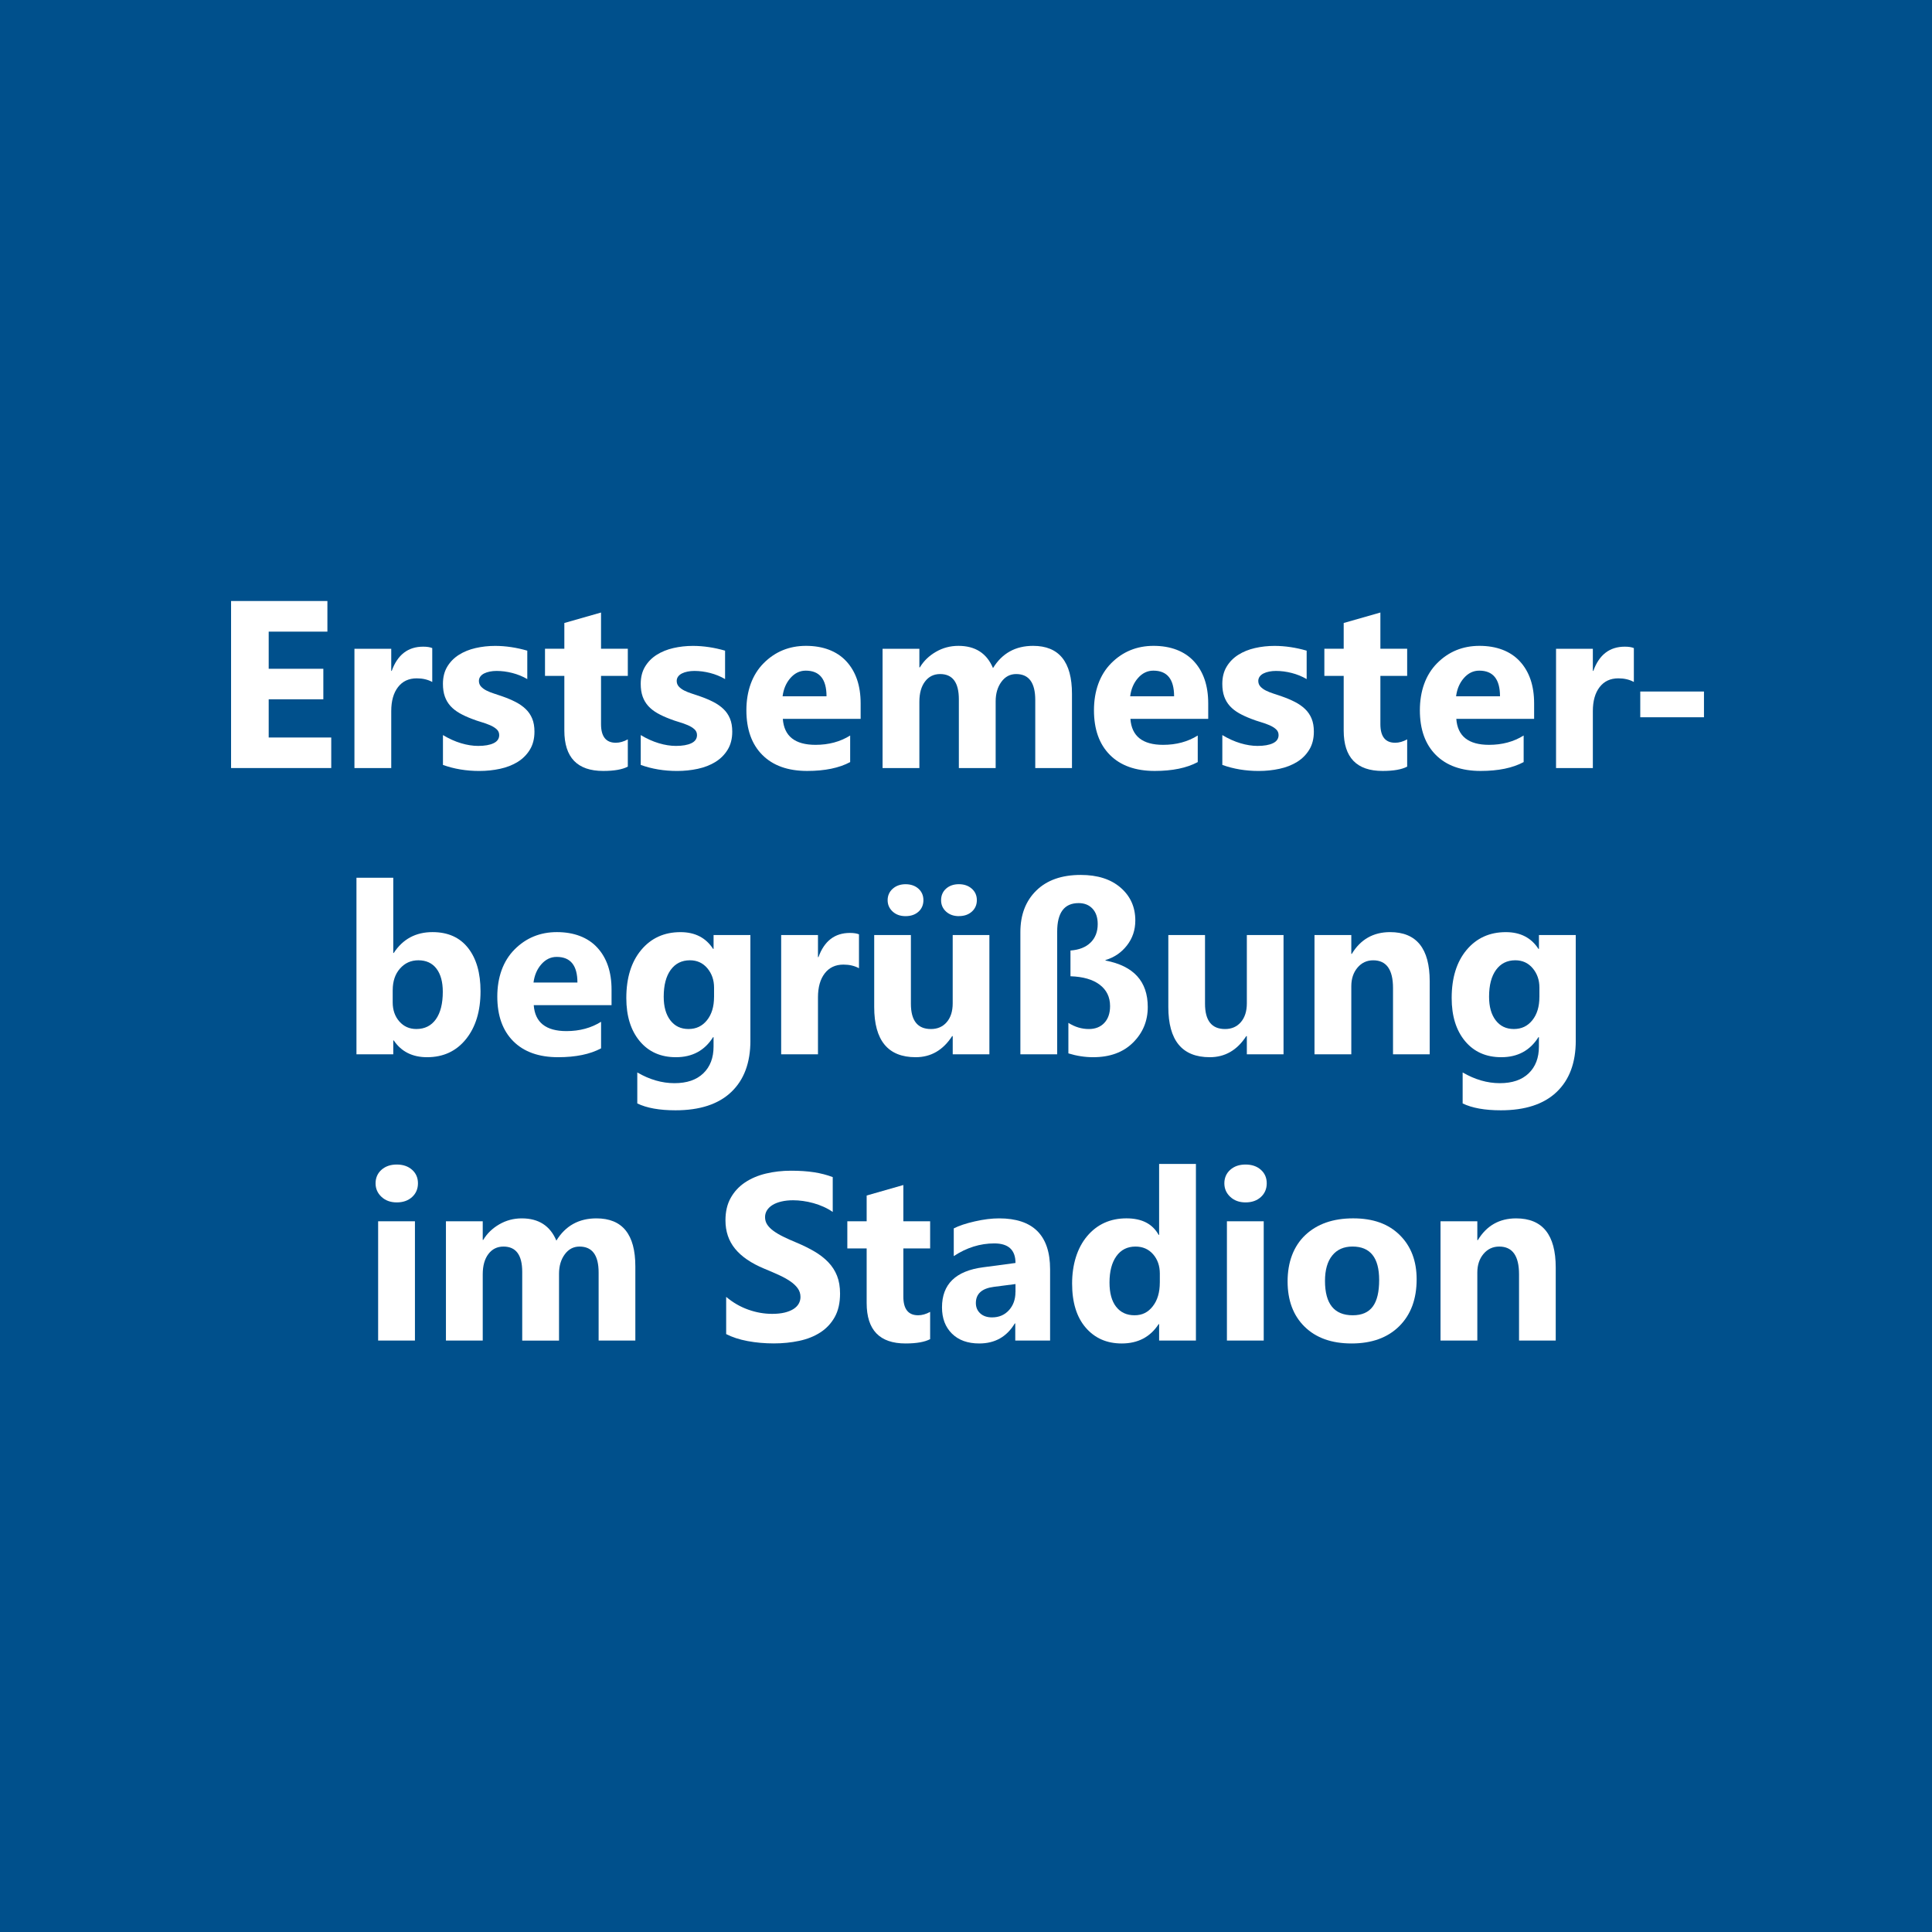 <?xml version="1.0" encoding="UTF-8"?>
<svg xmlns="http://www.w3.org/2000/svg" id="Ebene_1" data-name="Ebene 1" viewBox="0 0 850.39 850.39">
  <defs>
    <style>
      .cls-1 {
        fill: #fff;
      }

      .cls-1, .cls-2 {
        stroke-width: 0px;
      }

      .cls-2 {
        fill: #00508c;
      }
    </style>
  </defs>
  <rect class="cls-2" width="850.39" height="850.39"></rect>
  <g>
    <path class="cls-1" d="m145.8,338.06h-44.09v-73.52h42.4v13.48h-25.84v16.35h24.05v13.43h-24.05v16.82h27.53v13.43Z"></path>
    <path class="cls-1" d="m190.25,300.17c-1.95-1.06-4.22-1.59-6.82-1.59-3.52,0-6.27,1.29-8.25,3.87-1.98,2.58-2.97,6.09-2.97,10.54v25.07h-16.2v-52.5h16.2v9.74h.21c2.56-7.11,7.18-10.66,13.84-10.66,1.71,0,3.04.21,4,.62v14.92Z"></path>
    <path class="cls-1" d="m194.97,336.67v-13.12c2.67,1.61,5.32,2.8,7.97,3.59,2.65.79,5.15,1.18,7.51,1.18,2.87,0,5.13-.39,6.79-1.18,1.66-.79,2.49-1.98,2.49-3.59,0-1.03-.38-1.88-1.13-2.56-.75-.68-1.72-1.28-2.9-1.79-1.18-.51-2.47-.97-3.87-1.38-1.4-.41-2.75-.87-4.05-1.38-2.09-.79-3.92-1.63-5.51-2.54-1.59-.91-2.92-1.96-4-3.15-1.08-1.2-1.9-2.58-2.46-4.15-.56-1.57-.85-3.43-.85-5.59,0-2.94.64-5.47,1.92-7.59,1.28-2.12,2.99-3.85,5.13-5.2,2.14-1.35,4.58-2.34,7.33-2.97,2.75-.63,5.61-.95,8.59-.95,2.32,0,4.68.18,7.08.54,2.39.36,4.75.88,7.08,1.56v12.51c-2.05-1.2-4.25-2.09-6.59-2.69-2.34-.6-4.64-.9-6.9-.9-1.06,0-2.06.09-3,.28-.94.19-1.77.46-2.49.82-.72.36-1.28.82-1.69,1.38-.41.56-.62,1.21-.62,1.92,0,.96.31,1.78.92,2.46.62.68,1.42,1.27,2.41,1.77.99.5,2.09.94,3.31,1.33,1.21.39,2.42.79,3.61,1.21,2.15.75,4.1,1.57,5.84,2.46,1.74.89,3.24,1.93,4.49,3.13,1.25,1.2,2.21,2.6,2.87,4.21.67,1.61,1,3.52,1,5.74,0,3.11-.68,5.77-2.03,7.97-1.35,2.21-3.15,4-5.38,5.38-2.24,1.38-4.82,2.39-7.74,3.02-2.92.63-5.96.95-9.1.95-5.78,0-11.13-.89-16.05-2.67Z"></path>
    <path class="cls-1" d="m276.34,337.44c-2.39,1.26-6,1.9-10.82,1.9-11.42,0-17.12-5.93-17.12-17.79v-24.05h-8.51v-11.95h8.51v-11.33l16.15-4.61v15.94h11.79v11.95h-11.79v21.23c0,5.47,2.17,8.2,6.51,8.2,1.71,0,3.47-.5,5.28-1.49v12Z"></path>
    <path class="cls-1" d="m282.03,336.67v-13.12c2.67,1.61,5.32,2.8,7.97,3.59,2.65.79,5.15,1.18,7.51,1.18,2.87,0,5.13-.39,6.79-1.18,1.66-.79,2.49-1.98,2.49-3.59,0-1.03-.38-1.88-1.13-2.56-.75-.68-1.72-1.28-2.9-1.79-1.18-.51-2.47-.97-3.87-1.38-1.4-.41-2.75-.87-4.05-1.38-2.09-.79-3.92-1.63-5.51-2.54-1.59-.91-2.92-1.96-4-3.15-1.08-1.2-1.9-2.58-2.46-4.15-.56-1.57-.85-3.43-.85-5.59,0-2.94.64-5.47,1.92-7.59,1.28-2.12,2.99-3.85,5.13-5.2,2.14-1.35,4.58-2.34,7.33-2.97,2.75-.63,5.61-.95,8.59-.95,2.32,0,4.68.18,7.08.54,2.39.36,4.75.88,7.08,1.56v12.51c-2.05-1.2-4.25-2.09-6.59-2.69-2.34-.6-4.64-.9-6.9-.9-1.06,0-2.06.09-3,.28-.94.19-1.77.46-2.49.82-.72.36-1.28.82-1.69,1.38-.41.56-.62,1.21-.62,1.92,0,.96.31,1.78.92,2.46.62.68,1.42,1.27,2.41,1.77.99.5,2.09.94,3.31,1.33,1.21.39,2.42.79,3.61,1.21,2.15.75,4.1,1.57,5.84,2.46,1.74.89,3.24,1.93,4.49,3.13,1.25,1.2,2.21,2.6,2.87,4.21.67,1.61,1,3.52,1,5.74,0,3.11-.68,5.77-2.03,7.97-1.35,2.21-3.15,4-5.38,5.38-2.24,1.38-4.82,2.39-7.74,3.02-2.92.63-5.96.95-9.1.95-5.78,0-11.13-.89-16.05-2.67Z"></path>
    <path class="cls-1" d="m378.82,316.42h-34.25c.55,7.62,5.35,11.43,14.41,11.43,5.78,0,10.85-1.37,15.23-4.1v11.69c-4.85,2.6-11.16,3.9-18.92,3.9-8.48,0-15.06-2.35-19.74-7.05-4.68-4.7-7.02-11.25-7.02-19.66s2.53-15.62,7.59-20.71c5.06-5.09,11.28-7.64,18.66-7.64s13.58,2.27,17.76,6.82c4.19,4.55,6.28,10.71,6.28,18.51v6.82Zm-15.02-9.95c0-7.52-3.04-11.28-9.13-11.28-2.6,0-4.84,1.08-6.74,3.23-1.9,2.15-3.05,4.84-3.46,8.05h19.33Z"></path>
    <path class="cls-1" d="m471.83,338.06h-16.15v-29.94c0-7.62-2.8-11.43-8.41-11.43-2.67,0-4.84,1.15-6.51,3.44-1.67,2.29-2.51,5.14-2.51,8.56v29.38h-16.2v-30.25c0-7.42-2.75-11.13-8.25-11.13-2.77,0-4.98,1.09-6.64,3.28-1.66,2.19-2.49,5.16-2.49,8.92v29.17h-16.2v-52.5h16.2v8.2h.21c1.67-2.8,4.02-5.08,7.05-6.84,3.03-1.76,6.33-2.64,9.92-2.64,7.42,0,12.49,3.26,15.23,9.79,4-6.53,9.88-9.79,17.64-9.79,11.42,0,17.12,7.04,17.12,21.12v32.66Z"></path>
    <path class="cls-1" d="m531.81,316.42h-34.25c.55,7.62,5.35,11.43,14.41,11.43,5.78,0,10.85-1.37,15.23-4.1v11.69c-4.85,2.6-11.16,3.9-18.92,3.9-8.48,0-15.06-2.35-19.74-7.05-4.68-4.7-7.02-11.25-7.02-19.66s2.53-15.62,7.59-20.71c5.06-5.09,11.28-7.64,18.66-7.64s13.58,2.27,17.76,6.82c4.19,4.55,6.28,10.71,6.28,18.51v6.82Zm-15.02-9.95c0-7.52-3.04-11.28-9.13-11.28-2.6,0-4.84,1.08-6.74,3.23-1.9,2.15-3.05,4.84-3.46,8.05h19.33Z"></path>
    <path class="cls-1" d="m538.02,336.67v-13.12c2.67,1.61,5.32,2.8,7.97,3.59,2.65.79,5.15,1.18,7.51,1.18,2.87,0,5.13-.39,6.79-1.18,1.66-.79,2.49-1.98,2.49-3.59,0-1.03-.38-1.88-1.13-2.56-.75-.68-1.72-1.28-2.9-1.79-1.18-.51-2.47-.97-3.87-1.38-1.4-.41-2.75-.87-4.05-1.38-2.08-.79-3.92-1.63-5.51-2.54-1.59-.91-2.92-1.96-4-3.15-1.08-1.2-1.9-2.58-2.46-4.15-.56-1.57-.85-3.43-.85-5.59,0-2.94.64-5.47,1.92-7.59,1.28-2.12,2.99-3.85,5.13-5.2,2.14-1.35,4.58-2.34,7.33-2.97,2.75-.63,5.61-.95,8.59-.95,2.32,0,4.68.18,7.08.54,2.39.36,4.75.88,7.08,1.56v12.51c-2.05-1.2-4.25-2.09-6.59-2.69-2.34-.6-4.64-.9-6.9-.9-1.06,0-2.06.09-3,.28-.94.19-1.77.46-2.49.82-.72.36-1.28.82-1.69,1.38-.41.56-.62,1.21-.62,1.92,0,.96.31,1.78.92,2.46.62.68,1.42,1.27,2.41,1.77.99.5,2.09.94,3.31,1.33,1.21.39,2.42.79,3.62,1.21,2.15.75,4.1,1.57,5.84,2.46,1.74.89,3.24,1.93,4.49,3.13,1.25,1.2,2.21,2.6,2.87,4.21.67,1.61,1,3.52,1,5.74,0,3.11-.68,5.77-2.03,7.97-1.35,2.21-3.14,4-5.38,5.38-2.24,1.38-4.82,2.39-7.74,3.02-2.92.63-5.96.95-9.1.95-5.78,0-11.13-.89-16.05-2.67Z"></path>
    <path class="cls-1" d="m619.38,337.44c-2.39,1.26-6,1.9-10.82,1.9-11.42,0-17.12-5.93-17.12-17.79v-24.05h-8.51v-11.95h8.51v-11.33l16.15-4.61v15.94h11.79v11.95h-11.79v21.23c0,5.47,2.17,8.2,6.51,8.2,1.71,0,3.47-.5,5.28-1.49v12Z"></path>
    <path class="cls-1" d="m675.26,316.42h-34.25c.55,7.62,5.35,11.43,14.41,11.43,5.78,0,10.85-1.37,15.23-4.1v11.69c-4.85,2.6-11.16,3.9-18.92,3.9-8.48,0-15.06-2.35-19.74-7.05-4.68-4.7-7.02-11.25-7.02-19.66s2.53-15.62,7.59-20.71c5.06-5.09,11.28-7.64,18.66-7.64s13.58,2.27,17.76,6.82c4.19,4.55,6.28,10.71,6.28,18.51v6.82Zm-15.02-9.95c0-7.52-3.04-11.28-9.13-11.28-2.6,0-4.84,1.08-6.74,3.23-1.9,2.15-3.05,4.84-3.46,8.05h19.33Z"></path>
    <path class="cls-1" d="m719.15,300.17c-1.95-1.06-4.22-1.59-6.82-1.59-3.52,0-6.27,1.29-8.25,3.87-1.98,2.58-2.97,6.09-2.97,10.54v25.07h-16.2v-52.5h16.2v9.74h.21c2.56-7.11,7.18-10.66,13.84-10.66,1.71,0,3.04.21,4,.62v14.92Z"></path>
    <path class="cls-1" d="m750.02,315.71h-28.04v-11.33h28.04v11.33Z"></path>
    <path class="cls-1" d="m173.31,457.96h-.21v6.1h-16.2v-77.72h16.2v33.12h.21c4-6.12,9.69-9.18,17.07-9.18,6.77,0,11.98,2.32,15.64,6.97,3.66,4.65,5.49,11.01,5.49,19.07,0,8.75-2.14,15.77-6.41,21.07-4.27,5.3-9.98,7.95-17.12,7.95-6.46,0-11.35-2.46-14.66-7.38Zm-.46-22.15v5.38c0,3.38.97,6.19,2.92,8.41,1.95,2.22,4.44,3.33,7.49,3.33,3.69,0,6.55-1.43,8.59-4.28,2.03-2.85,3.05-6.9,3.05-12.12,0-4.34-.93-7.73-2.79-10.18-1.86-2.44-4.52-3.67-7.97-3.67-3.25,0-5.94,1.21-8.08,3.64-2.14,2.43-3.2,5.59-3.2,9.48Z"></path>
    <path class="cls-1" d="m269.18,442.42h-34.25c.55,7.62,5.35,11.43,14.41,11.43,5.78,0,10.85-1.37,15.23-4.1v11.69c-4.85,2.6-11.16,3.9-18.92,3.9-8.48,0-15.06-2.35-19.74-7.05-4.68-4.7-7.02-11.25-7.02-19.66s2.53-15.62,7.59-20.71c5.06-5.09,11.28-7.64,18.66-7.64s13.58,2.27,17.76,6.82c4.19,4.55,6.28,10.71,6.28,18.51v6.82Zm-15.02-9.95c0-7.52-3.04-11.28-9.13-11.28-2.6,0-4.84,1.08-6.74,3.23-1.9,2.15-3.05,4.84-3.46,8.05h19.33Z"></path>
    <path class="cls-1" d="m330.3,458.06c0,9.74-2.82,17.29-8.46,22.63-5.64,5.35-13.81,8.02-24.51,8.02-7.08,0-12.68-1.01-16.82-3.02v-13.64c5.4,3.14,10.85,4.72,16.35,4.72s9.71-1.44,12.71-4.33c3.01-2.89,4.51-6.81,4.51-11.77v-4.15h-.21c-3.69,5.88-9.14,8.82-16.35,8.82-6.7,0-12.01-2.36-15.94-7.07-3.93-4.72-5.9-11.04-5.9-18.97,0-8.89,2.19-15.94,6.56-21.17,4.37-5.23,10.13-7.84,17.28-7.84,6.39,0,11.18,2.46,14.36,7.38h.21v-6.1h16.2v46.5Zm-16-19.23v-4.15c0-3.32-.98-6.14-2.95-8.49-1.97-2.34-4.52-3.51-7.67-3.51-3.59,0-6.41,1.4-8.46,4.21s-3.08,6.75-3.08,11.84c0,4.38.97,7.84,2.92,10.38,1.95,2.55,4.61,3.82,8,3.82s6.06-1.29,8.13-3.87c2.07-2.58,3.1-5.99,3.1-10.23Z"></path>
    <path class="cls-1" d="m378.08,426.17c-1.95-1.06-4.22-1.59-6.82-1.59-3.52,0-6.27,1.29-8.25,3.87-1.98,2.58-2.97,6.09-2.97,10.54v25.07h-16.2v-52.5h16.2v9.74h.21c2.56-7.11,7.18-10.66,13.84-10.66,1.71,0,3.04.21,4,.62v14.92Z"></path>
    <path class="cls-1" d="m435.5,464.06h-16.15v-8h-.26c-4,6.19-9.35,9.28-16.05,9.28-12.17,0-18.25-7.36-18.25-22.1v-31.68h16.15v30.25c0,7.42,2.94,11.13,8.82,11.13,2.9,0,5.23-1.02,6.97-3.05,1.74-2.03,2.61-4.79,2.61-8.28v-30.04h16.15v52.5Zm-36.91-60.81c-2.32,0-4.22-.67-5.69-2.03-1.47-1.35-2.2-3.02-2.2-5s.75-3.73,2.26-5.05c1.5-1.32,3.38-1.97,5.64-1.97s4.21.66,5.67,1.97c1.45,1.32,2.18,3,2.18,5.05s-.73,3.78-2.18,5.08c-1.45,1.3-3.34,1.95-5.67,1.95Zm23.48,0c-2.29,0-4.17-.67-5.64-2-1.47-1.33-2.2-3.01-2.2-5.03s.73-3.78,2.2-5.08c1.47-1.3,3.35-1.95,5.64-1.95s4.18.66,5.67,1.97c1.49,1.32,2.23,3,2.23,5.05s-.74,3.74-2.2,5.05c-1.47,1.32-3.37,1.97-5.69,1.97Z"></path>
    <path class="cls-1" d="m470.26,463.65v-13.43c2.84,1.81,5.85,2.72,9.02,2.72,2.84,0,5.1-.9,6.79-2.69,1.69-1.79,2.54-4.26,2.54-7.41,0-3.96-1.52-7.1-4.56-9.41-3.04-2.31-7.33-3.54-12.87-3.72v-11.33c3.79-.27,6.74-1.44,8.84-3.49,2.1-2.05,3.15-4.77,3.15-8.15,0-2.87-.76-5.13-2.28-6.77-1.52-1.64-3.56-2.46-6.13-2.46-6.29,0-9.43,4.19-9.43,12.56v53.99h-16.2v-53.78c0-7.62,2.34-13.72,7.02-18.3,4.68-4.58,11.19-6.87,19.53-6.87,7.42,0,13.28,1.87,17.58,5.61,4.31,3.74,6.46,8.55,6.46,14.43,0,4.17-1.22,7.83-3.67,10.97-2.44,3.15-5.6,5.3-9.46,6.46v.21c12.41,2.36,18.61,9.18,18.61,20.46,0,6.15-2.16,11.37-6.49,15.66-4.32,4.29-10.18,6.43-17.56,6.43-3.59,0-7.23-.56-10.92-1.69Z"></path>
    <path class="cls-1" d="m564.96,464.06h-16.15v-8h-.26c-4,6.19-9.35,9.28-16.05,9.28-12.17,0-18.25-7.36-18.25-22.1v-31.68h16.15v30.25c0,7.42,2.94,11.13,8.82,11.13,2.9,0,5.23-1.02,6.97-3.05,1.74-2.03,2.62-4.79,2.62-8.28v-30.04h16.15v52.5Z"></path>
    <path class="cls-1" d="m629.3,464.06h-16.15v-29.17c0-8.13-2.91-12.2-8.72-12.2-2.8,0-5.11,1.08-6.92,3.23-1.81,2.15-2.72,4.89-2.72,8.2v29.94h-16.2v-52.5h16.2v8.31h.21c3.86-6.39,9.49-9.59,16.87-9.59,11.62,0,17.43,7.21,17.43,21.63v32.15Z"></path>
    <path class="cls-1" d="m693.59,458.06c0,9.74-2.82,17.29-8.46,22.63-5.64,5.35-13.81,8.02-24.51,8.02-7.08,0-12.68-1.01-16.82-3.02v-13.64c5.4,3.14,10.85,4.72,16.35,4.72s9.71-1.44,12.71-4.33c3.01-2.89,4.51-6.81,4.51-11.77v-4.15h-.21c-3.69,5.88-9.14,8.82-16.35,8.82-6.7,0-12.01-2.36-15.94-7.07-3.93-4.72-5.9-11.04-5.9-18.97,0-8.89,2.19-15.94,6.56-21.17,4.38-5.23,10.13-7.84,17.28-7.84,6.39,0,11.18,2.46,14.36,7.38h.21v-6.1h16.2v46.5Zm-16-19.23v-4.15c0-3.32-.98-6.14-2.95-8.49-1.97-2.34-4.52-3.51-7.67-3.51-3.59,0-6.41,1.4-8.46,4.21s-3.08,6.75-3.08,11.84c0,4.38.97,7.84,2.92,10.38,1.95,2.55,4.61,3.82,8,3.82s6.06-1.29,8.13-3.87c2.07-2.58,3.1-5.99,3.1-10.23Z"></path>
    <path class="cls-1" d="m174.64,529.25c-2.73,0-4.97-.81-6.72-2.44-1.74-1.62-2.61-3.61-2.61-5.97s.87-4.41,2.61-5.95,3.98-2.31,6.72-2.31,5.02.77,6.74,2.31c1.73,1.54,2.59,3.52,2.59,5.95s-.86,4.48-2.59,6.05c-1.73,1.57-3.97,2.36-6.74,2.36Zm8,60.81h-16.2v-52.5h16.2v52.5Z"></path>
    <path class="cls-1" d="m279.64,590.06h-16.15v-29.94c0-7.62-2.8-11.43-8.41-11.43-2.67,0-4.84,1.15-6.51,3.44-1.68,2.29-2.51,5.14-2.51,8.56v29.38h-16.2v-30.25c0-7.42-2.75-11.13-8.25-11.13-2.77,0-4.98,1.09-6.64,3.28-1.66,2.19-2.49,5.16-2.49,8.92v29.17h-16.2v-52.5h16.2v8.2h.21c1.67-2.8,4.02-5.08,7.05-6.84,3.03-1.76,6.33-2.64,9.92-2.64,7.42,0,12.49,3.26,15.23,9.79,4-6.53,9.88-9.79,17.64-9.79,11.42,0,17.12,7.04,17.12,21.12v32.66Z"></path>
    <path class="cls-1" d="m319.63,587.24v-16.41c2.97,2.5,6.2,4.37,9.69,5.61,3.49,1.25,7.01,1.87,10.56,1.87,2.08,0,3.9-.19,5.46-.56,1.55-.38,2.85-.9,3.9-1.56,1.04-.67,1.82-1.45,2.33-2.36.51-.91.77-1.89.77-2.95,0-1.44-.41-2.72-1.23-3.84-.82-1.13-1.94-2.17-3.36-3.13-1.42-.96-3.1-1.88-5.05-2.77-1.95-.89-4.05-1.79-6.31-2.72-5.74-2.39-10.02-5.31-12.84-8.77-2.82-3.45-4.23-7.62-4.23-12.51,0-3.83.77-7.12,2.31-9.87,1.54-2.75,3.63-5.02,6.28-6.79,2.65-1.78,5.72-3.08,9.2-3.92,3.49-.84,7.18-1.26,11.07-1.26s7.22.23,10.18.69c2.96.46,5.68,1.17,8.18,2.13v15.33c-1.23-.85-2.57-1.61-4.02-2.26-1.45-.65-2.95-1.19-4.49-1.62-1.54-.43-3.07-.74-4.59-.95-1.52-.21-2.97-.31-4.33-.31-1.88,0-3.59.18-5.13.54-1.54.36-2.84.86-3.9,1.51-1.06.65-1.88,1.43-2.46,2.33-.58.91-.87,1.92-.87,3.05,0,1.23.32,2.33.97,3.31.65.97,1.57,1.9,2.77,2.77,1.2.87,2.65,1.73,4.36,2.56,1.71.84,3.64,1.7,5.79,2.59,2.94,1.23,5.58,2.54,7.92,3.92,2.34,1.38,4.35,2.95,6.02,4.69,1.67,1.74,2.96,3.73,3.85,5.97.89,2.24,1.33,4.85,1.33,7.82,0,4.1-.78,7.55-2.33,10.33-1.56,2.79-3.67,5.04-6.33,6.77-2.67,1.73-5.77,2.97-9.31,3.72-3.54.75-7.27,1.13-11.2,1.13s-7.87-.34-11.51-1.03c-3.64-.68-6.79-1.71-9.46-3.08Z"></path>
    <path class="cls-1" d="m409.41,589.44c-2.39,1.26-6,1.9-10.82,1.9-11.42,0-17.12-5.93-17.12-17.79v-24.05h-8.51v-11.95h8.51v-11.33l16.15-4.62v15.95h11.79v11.95h-11.79v21.23c0,5.47,2.17,8.2,6.51,8.2,1.71,0,3.47-.5,5.28-1.49v12Z"></path>
    <path class="cls-1" d="m462.21,590.06h-15.33v-7.54h-.21c-3.52,5.88-8.73,8.82-15.64,8.82-5.09,0-9.1-1.44-12.02-4.33-2.92-2.89-4.38-6.74-4.38-11.56,0-10.19,6.03-16.06,18.1-17.64l14.25-1.9c0-5.74-3.11-8.61-9.33-8.61s-12.2,1.86-17.84,5.59v-12.2c2.26-1.16,5.34-2.19,9.25-3.08,3.91-.89,7.48-1.33,10.69-1.33,14.97,0,22.46,7.47,22.46,22.4v31.38Zm-15.23-21.33v-3.54l-9.54,1.23c-5.26.68-7.9,3.06-7.9,7.13,0,1.85.64,3.36,1.92,4.54,1.28,1.18,3.02,1.77,5.2,1.77,3.04,0,5.52-1.05,7.43-3.15,1.91-2.1,2.87-4.76,2.87-7.97Z"></path>
    <path class="cls-1" d="m526.4,590.06h-16.2v-7.23h-.21c-3.69,5.67-9.11,8.51-16.25,8.51-6.56,0-11.84-2.31-15.84-6.95-4-4.63-6-11.1-6-19.41s2.21-15.64,6.61-20.87c4.41-5.23,10.19-7.84,17.33-7.84,6.77,0,11.48,2.43,14.15,7.28h.21v-31.22h16.2v77.72Zm-15.89-25.53v-3.95c0-3.42-.99-6.25-2.97-8.51-1.98-2.26-4.56-3.38-7.74-3.38-3.59,0-6.39,1.41-8.41,4.23-2.02,2.82-3.03,6.69-3.03,11.61,0,4.61.97,8.17,2.92,10.66,1.95,2.5,4.65,3.74,8.1,3.74s5.96-1.32,8.02-3.95c2.07-2.63,3.1-6.12,3.1-10.46Z"></path>
    <path class="cls-1" d="m548.24,529.25c-2.73,0-4.97-.81-6.72-2.44-1.74-1.62-2.61-3.61-2.61-5.97s.87-4.41,2.61-5.95,3.98-2.31,6.72-2.31,5.02.77,6.74,2.31c1.73,1.54,2.59,3.52,2.59,5.95s-.86,4.48-2.59,6.05c-1.73,1.57-3.97,2.36-6.74,2.36Zm8,60.81h-16.2v-52.5h16.2v52.5Z"></path>
    <path class="cls-1" d="m594.9,591.34c-8.75,0-15.63-2.45-20.64-7.36-5.01-4.9-7.51-11.56-7.51-19.97s2.6-15.47,7.79-20.38c5.2-4.9,12.22-7.36,21.07-7.36s15.55,2.45,20.51,7.36c4.96,4.91,7.43,11.39,7.43,19.46,0,8.72-2.56,15.6-7.67,20.66-5.11,5.06-12.11,7.59-21,7.59Zm.41-42.66c-3.83,0-6.8,1.32-8.92,3.95-2.12,2.63-3.18,6.36-3.18,11.18,0,10.08,4.07,15.12,12.2,15.12s11.64-5.18,11.64-15.54c0-9.81-3.91-14.71-11.74-14.71Z"></path>
    <path class="cls-1" d="m684.77,590.06h-16.15v-29.17c0-8.13-2.91-12.2-8.72-12.2-2.8,0-5.11,1.08-6.92,3.23-1.81,2.15-2.72,4.89-2.72,8.2v29.94h-16.2v-52.5h16.2v8.31h.21c3.86-6.39,9.49-9.59,16.87-9.59,11.62,0,17.43,7.21,17.43,21.63v32.15Z"></path>
  </g>
</svg>
